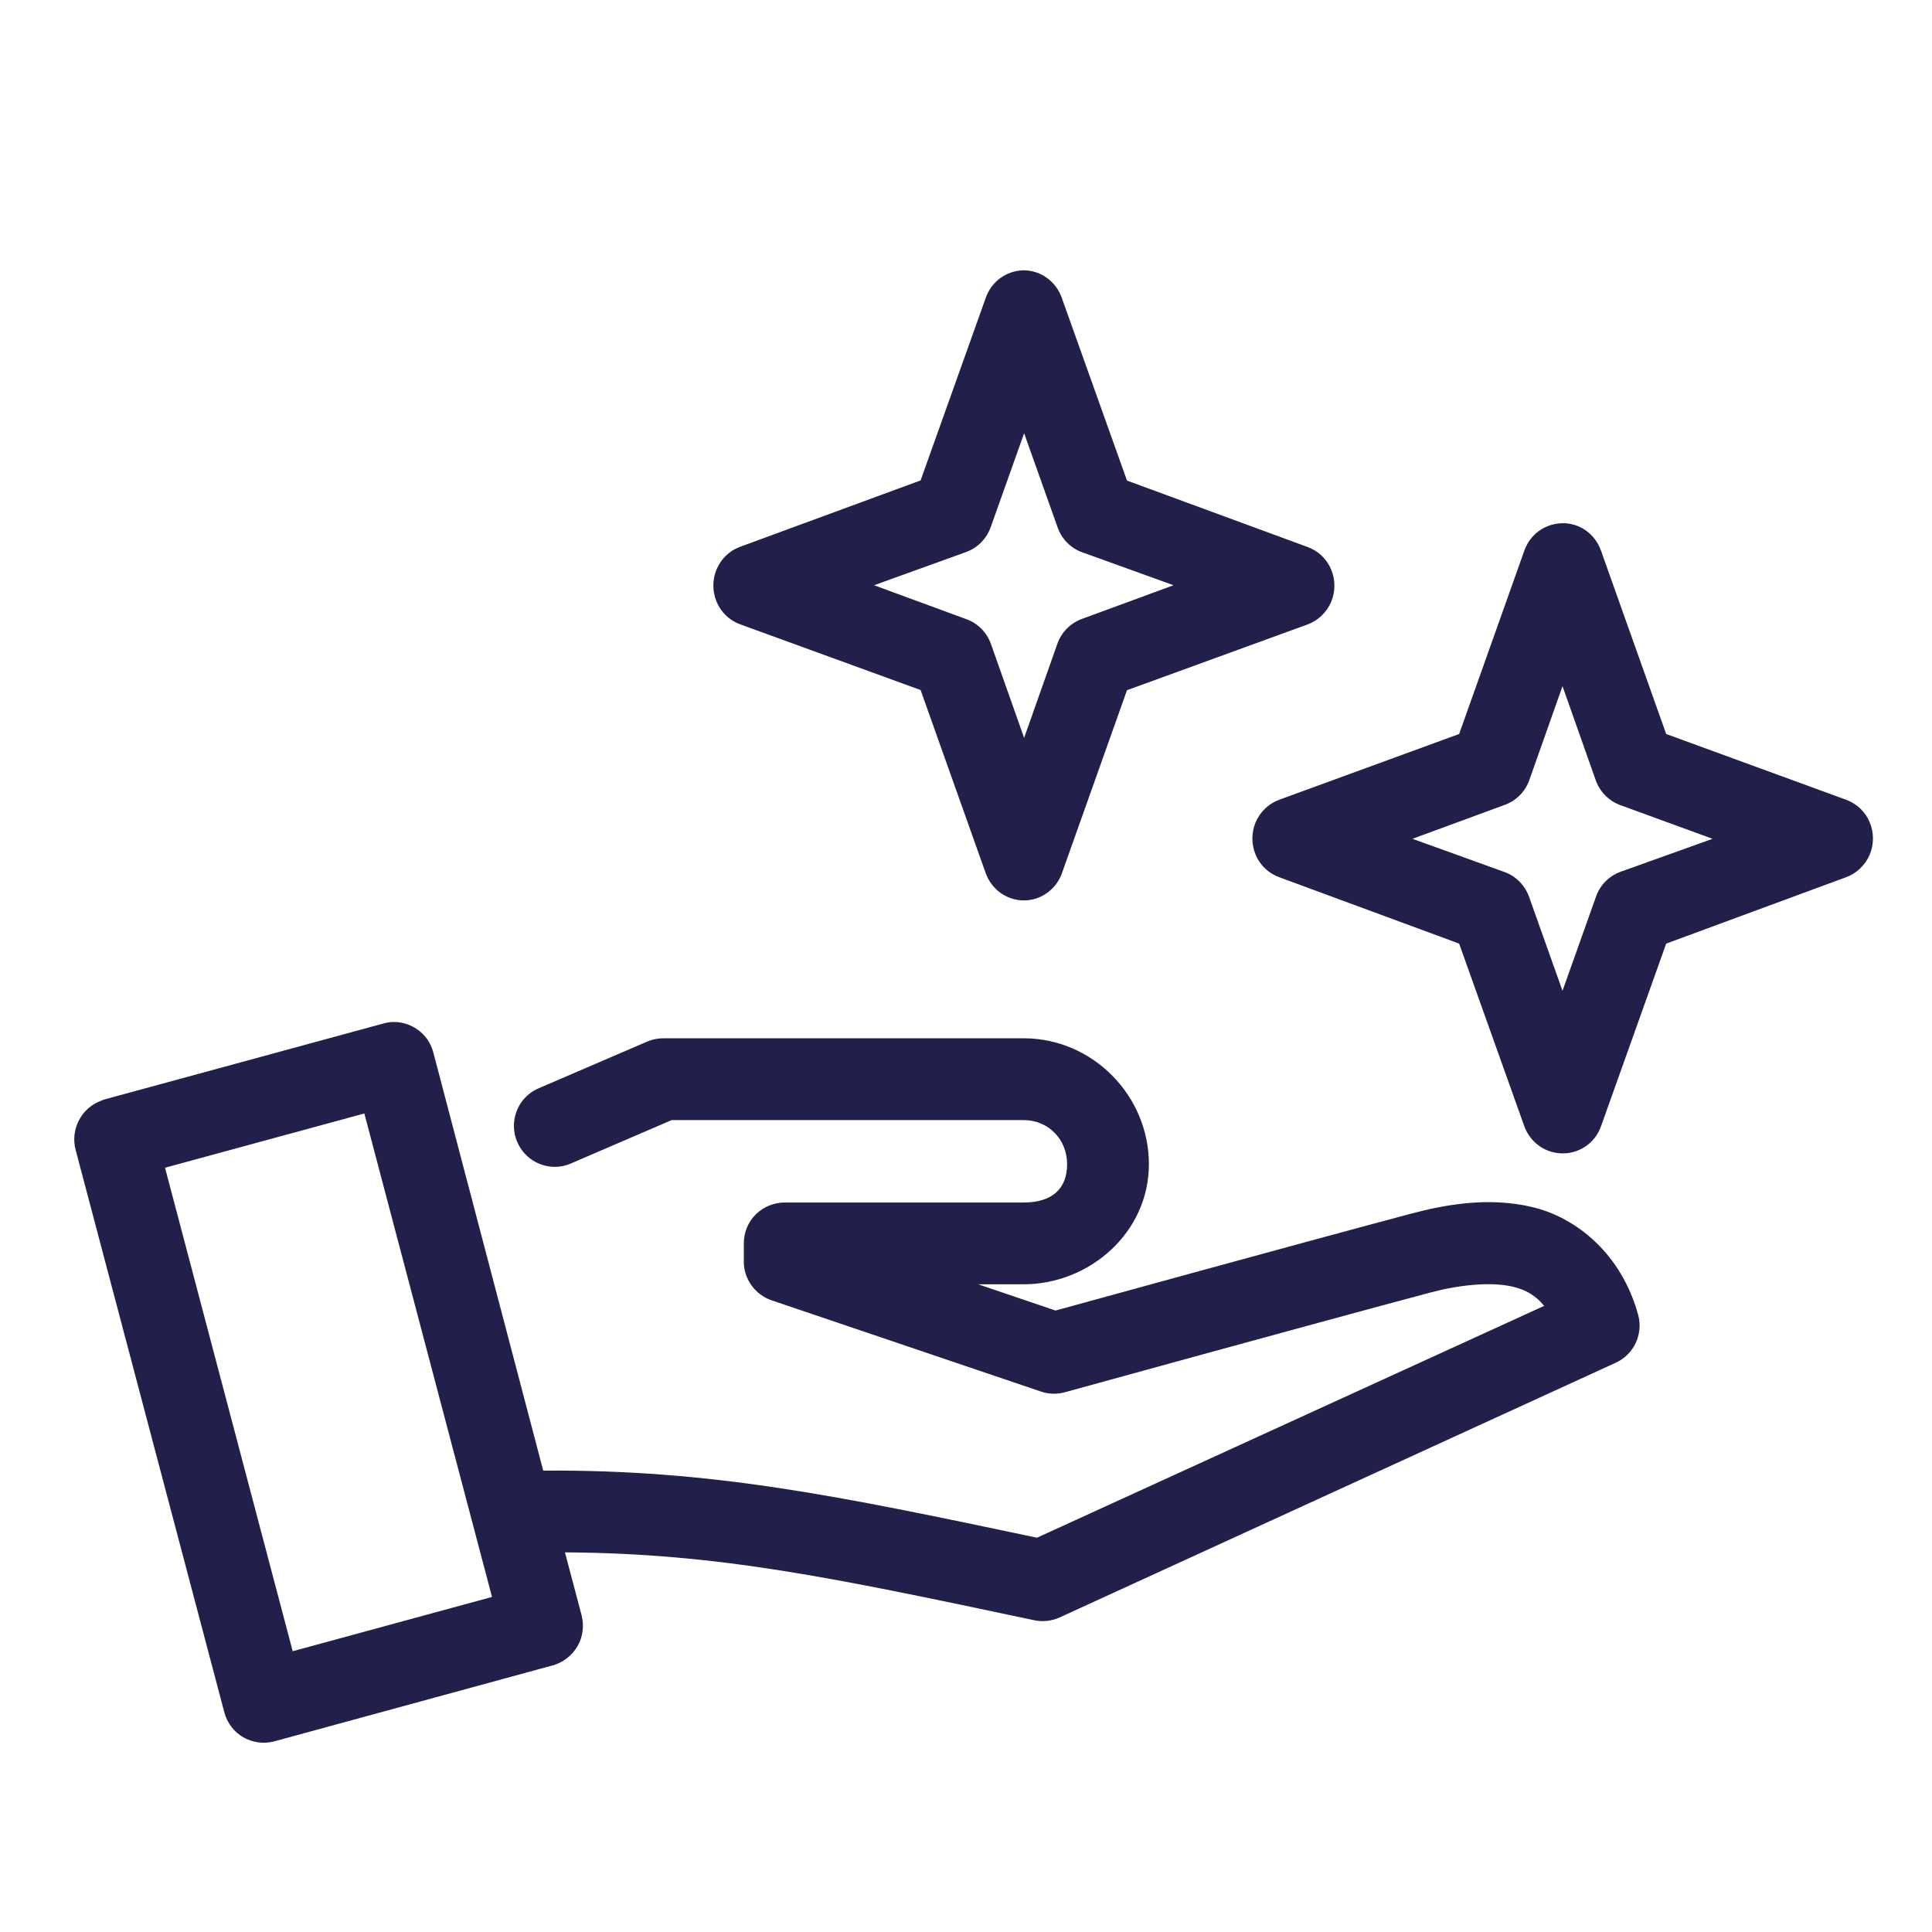 <svg xmlns="http://www.w3.org/2000/svg" id="Layer_1" viewBox="0 0 1200 1200"><defs><style>      .st0 {        fill: #21204b;      }    </style></defs><path class="st0" d="M635.3,167.9c-5.1.2-10,1.9-14.1,4.9-4.1,3-7.2,7.3-8.9,12.1l-40.5,113.5-112.3,41.3c-6.5,2.4-11.7,7.5-14.4,13.9-2.7,6.4-2.7,13.8,0,20.2,2.7,6.5,8,11.5,14.4,13.9l112.3,40.9,40.5,113.9c1.7,4.6,4.6,8.6,8.5,11.6,3.9,3,8.5,4.7,13.3,5.1,5.4.4,10.9-1,15.4-4,4.6-3,8.1-7.4,10-12.6l40.5-113.9,112.3-40.9c6.5-2.4,11.7-7.5,14.5-13.9,2.7-6.4,2.7-13.8,0-20.2-2.7-6.5-8-11.5-14.5-13.9l-112.3-41.3-40.5-113.5c-1.8-5.1-5-9.4-9.4-12.5-4.3-3.1-9.5-4.7-14.8-4.6h0ZM636.1,269.1l20.6,57.9c2.4,7.3,7.9,13.2,15.1,15.9l57.1,20.6-57.1,21c-7,2.6-12.6,8.3-15.1,15.5l-20.6,58.3-20.6-58.3c-2.6-7.3-8.3-13-15.5-15.5l-57.1-21,57.1-20.6c7.3-2.6,13-8.5,15.5-15.9l20.6-57.9ZM969.8,325c-5.1.2-10,1.9-14.1,4.9-4.1,3-7.2,7.3-8.9,12.1l-40.5,113.9-111.9,40.9c-6.5,2.4-11.7,7.5-14.5,13.9-2.7,6.4-2.7,13.8,0,20.2,2.7,6.5,8,11.5,14.5,13.9l111.9,41.3,40.5,113.5c1.7,4.6,4.6,8.6,8.5,11.6,3.9,3,8.5,4.7,13.3,5.1,5.5.5,11-.9,15.7-3.9,4.7-3,8.2-7.5,10.1-12.8l40.5-113.5,111.9-41.3c6.5-2.4,11.7-7.5,14.5-13.9,2.7-6.4,2.7-13.8,0-20.2-2.7-6.5-8-11.5-14.5-13.9l-111.9-40.9-40.5-113.9c-1.8-5.1-5.1-9.5-9.5-12.6-4.4-3.1-9.7-4.6-15-4.4h0ZM970.5,426.2l20.6,58.3c2.5,7.2,8,12.8,15.1,15.5l57.5,21-57.5,20.6c-7.1,2.7-12.7,8.5-15.1,15.9l-20.6,57.9-20.6-57.9c-2.5-7.4-8.2-13.3-15.5-15.9l-57.1-20.6,57.1-21c7.2-2.5,12.9-8.2,15.5-15.5l20.6-58.3ZM242.2,634.9c-1.3.2-2.7.4-4,.8l-173.4,47.2c-.7.2-1.3.5-2,.8-6,2.2-10.9,6.5-13.8,12.2-2.9,5.7-3.7,12.2-2,18.4l92.4,349.5c1.8,6.5,6,12,11.8,15.3,5.8,3.3,12.7,4.2,19.1,2.5l173-47.2c6.5-1.8,12-6.1,15.4-11.9,3.4-5.9,4.2-12.9,2.5-19.4l-10.3-38.9c95.4.6,166,15.6,291.2,42.1,5.3,1.2,10.9.6,15.9-1.6l345.6-158.3c5.5-2.5,9.9-6.9,12.4-12.3,2.5-5.4,3.1-11.6,1.5-17.4-10.2-37.4-37.9-60.4-65.9-67-28-6.6-55.1-1.2-76.2,4.4-73.1,19.5-210.3,57.3-219.8,59.9l-48-16.3h28.2c40.7,0,77.8-31.9,77.8-74.6s-35-78.2-77.8-78.2h-223.8c-3.4,0-6.8.7-9.9,2l-67.4,29c-8.4,3.5-14.2,11.3-15.3,20.3-1.1,9,2.7,17.9,9.9,23.4,7.3,5.5,16.9,6.7,25.2,3.1l62.7-27h218.6c15.2,0,27,11.8,27,27.4s-9.7,23.8-27,23.8h-148.4c-6.7,0-13.2,2.7-18,7.4-4.8,4.8-7.4,11.2-7.4,18v11.5c0,5.2,1.7,10.3,4.8,14.6,3.1,4.3,7.4,7.5,12.3,9.2l167.4,56.7c4.9,1.7,10.1,1.8,15.1.4,0,0,151.9-41.9,226.9-61.9,17.1-4.6,37.3-6.9,51.2-3.6,8.1,1.9,14.3,5.6,19.4,11.9l-315,144c-124.6-26.3-201.9-42.3-306.7-41.7l-68.2-259.5c-1.5-5.9-5-11.1-10-14.5-4.9-3.5-11-5.1-17-4.5h0ZM226.3,691.6l79.3,300.3-123.8,33.7-79.3-300.3,123.8-33.7Z"></path></svg>